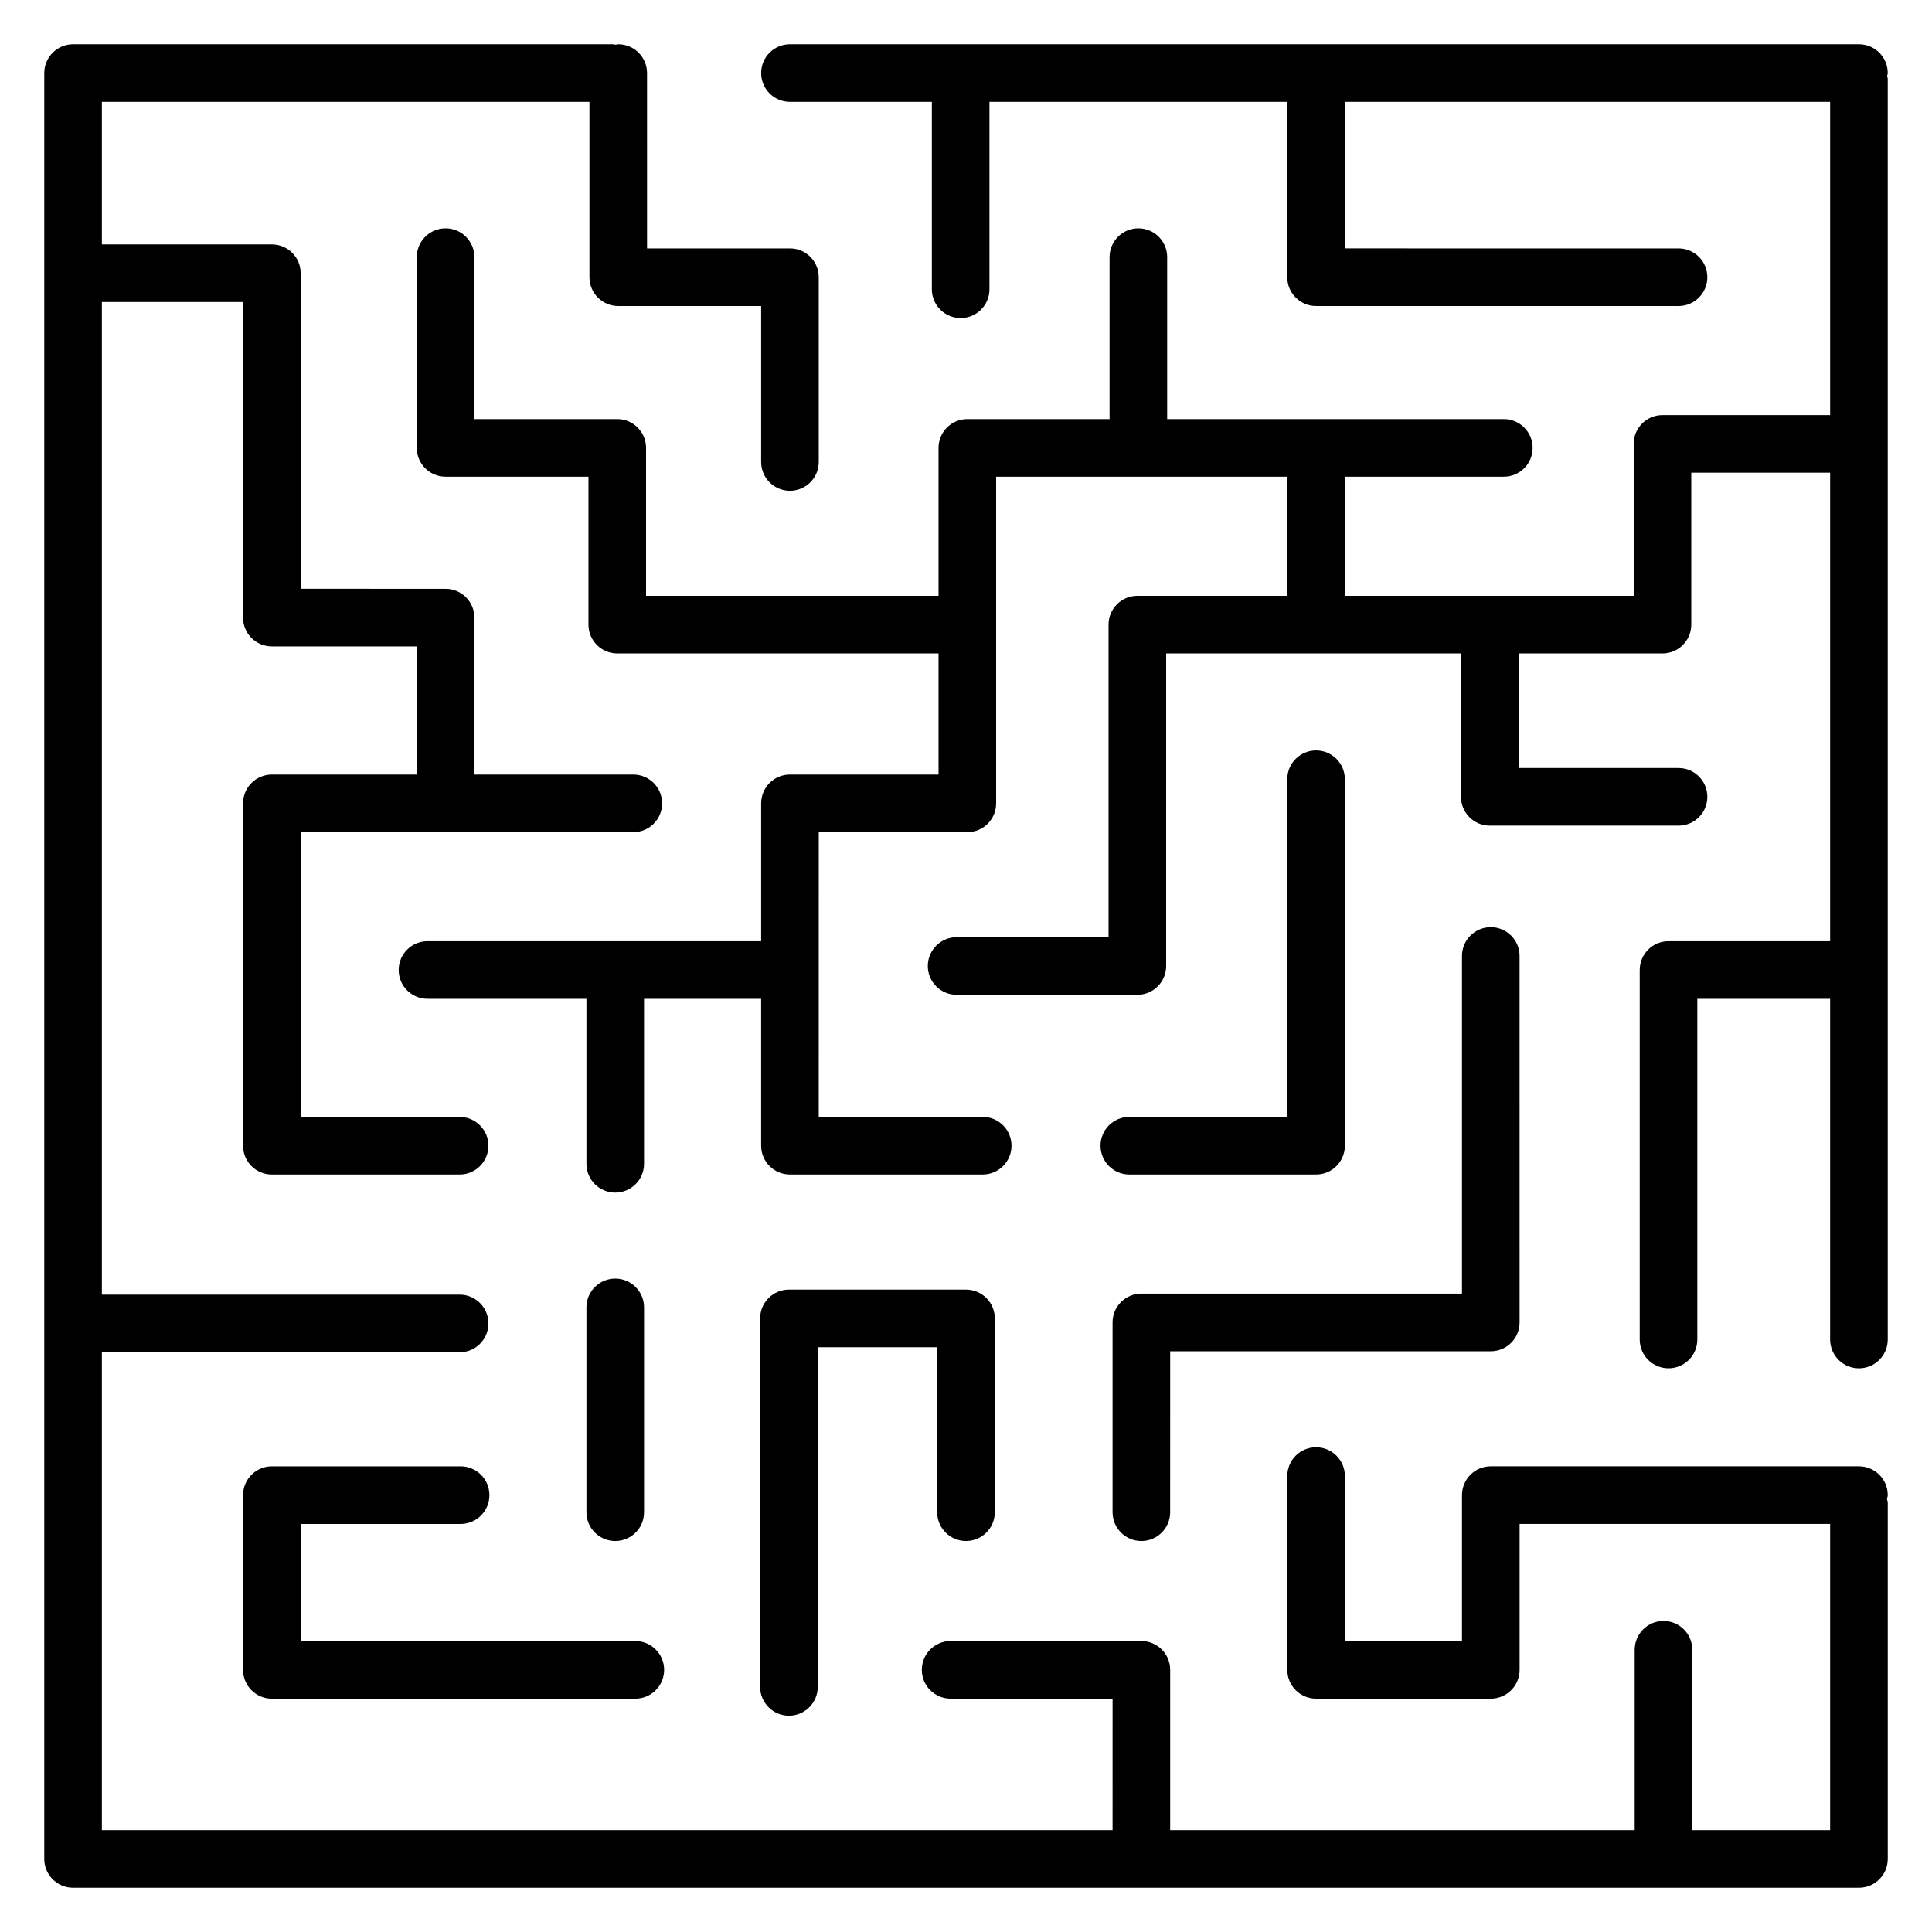 <?xml version="1.0" encoding="UTF-8"?>
<!-- Uploaded to: ICON Repo, www.svgrepo.com, Generator: ICON Repo Mixer Tools -->
<svg fill="#000000" width="800px" height="800px" version="1.1" viewBox="144 144 512 512" xmlns="http://www.w3.org/2000/svg">
 <g>
  <path d="m644.27 163.36c0-4.215-3.418-7.633-7.633-7.633h-283.29c-4.215 0-7.633 3.418-7.633 7.633s3.418 7.633 7.633 7.633h37.602v49.664c0 4.215 3.418 7.633 7.633 7.633s7.633-3.418 7.633-7.633v-49.66h78.926v46.469c0 4.215 3.418 7.633 7.633 7.633h96.055c4.215 0 7.633-3.418 7.633-7.633s-3.418-7.633-7.633-7.633l-88.422-0.004v-38.832h128.6v83.008h-44.434c-4.215 0-7.633 3.418-7.633 7.633v40.262l-76.535-0.004v-31.566h42.125c4.215 0 7.633-3.418 7.633-7.633 0-4.215-3.418-7.633-7.633-7.633h-89.219v-42.922c0-4.215-3.418-7.633-7.633-7.633-4.215 0-7.633 3.418-7.633 7.633v42.922h-37.691c-4.215 0-7.633 3.418-7.633 7.633v39.199h-77.508v-39.199c0-4.215-3.418-7.633-7.633-7.633h-37.863v-42.922c0-4.215-3.418-7.633-7.633-7.633-4.215 0-7.633 3.418-7.633 7.633v50.555c0 4.215 3.418 7.633 7.633 7.633h37.863v39.199c0 4.215 3.418 7.633 7.633 7.633h85.141v32.098h-39.375c-4.215 0-7.633 3.418-7.633 7.633v36.535h-88.422c-4.215 0-7.633 3.418-7.633 7.633s3.418 7.633 7.633 7.633h42.121v43.723c0 4.215 3.418 7.633 7.633 7.633 4.215 0 7.633-3.418 7.633-7.633v-43.723h31.031v38.93c0 4.215 3.418 7.633 7.633 7.633h51.086c4.215 0 7.633-3.418 7.633-7.633s-3.418-7.633-7.633-7.633h-43.453l0.004-75.461h39.375c4.215 0 7.633-3.418 7.633-7.633v-86.562h77.152v31.566h-39.73c-4.215 0-7.633 3.418-7.633 7.633v82.832h-40.262c-4.215 0-7.633 3.418-7.633 7.633s3.418 7.633 7.633 7.633h47.895c4.215 0 7.633-3.418 7.633-7.633l0.004-82.832h78.129v38c0 4.215 3.418 7.633 7.633 7.633h50.023c4.215 0 7.633-3.418 7.633-7.633 0-4.215-3.418-7.633-7.633-7.633h-42.391v-30.367h38.133c4.215 0 7.633-3.418 7.633-7.633v-40.266h36.801v124.16h-42.832c-4.215 0-7.633 3.418-7.633 7.633v97.918c0 4.215 3.418 7.633 7.633 7.633s7.633-3.418 7.633-7.633l-0.004-90.281h35.203v90.285c0 4.215 3.418 7.633 7.633 7.633 4.215 0 7.633-3.418 7.633-7.633v-334.07c0-0.273-0.129-0.508-0.156-0.777 0.027-0.266 0.156-0.496 0.156-0.773z"/>
  <path d="m438.84 494.46v50.293c0 4.215 3.418 7.633 7.633 7.633s7.633-3.418 7.633-7.633l0.004-42.66h84.965c4.215 0 7.633-3.418 7.633-7.633l-0.004-97.121c0-4.215-3.418-7.633-7.633-7.633-4.215 0-7.633 3.418-7.633 7.633v89.484h-84.965c-4.215 0-7.633 3.418-7.633 7.637z"/>
  <path d="m636.64 532.59h-97.566c-4.215 0-7.633 3.418-7.633 7.633v38.668h-31.031v-43.723c0-4.215-3.418-7.633-7.633-7.633-4.215 0-7.633 3.418-7.633 7.633v51.355c0 4.215 3.418 7.633 7.633 7.633h46.301c4.215 0 7.633-3.418 7.633-7.633v-38.668h82.297v81.148h-36.531v-47.801c0-4.215-3.418-7.633-7.633-7.633s-7.633 3.418-7.633 7.633v47.801h-123.1v-42.48c0-4.215-3.418-7.633-7.633-7.633h-50.555c-4.215 0-7.633 3.418-7.633 7.633 0 4.215 3.418 7.633 7.633 7.633h42.922l-0.004 34.848h-267.84v-126.65h94.809c4.215 0 7.633-3.418 7.633-7.633s-3.418-7.633-7.633-7.633h-94.809v-263.05h37.414v83.633c0 4.215 3.418 7.633 7.633 7.633h38.402v33.961l-38.402-0.004c-4.215 0-7.633 3.418-7.633 7.633v90.734c0 4.215 3.418 7.633 7.633 7.633h49.758c4.215 0 7.633-3.418 7.633-7.633s-3.418-7.633-7.633-7.633h-42.125v-75.465h88.156c4.215 0 7.633-3.418 7.633-7.633 0-4.215-3.418-7.633-7.633-7.633h-42.121v-41.594c0-4.215-3.418-7.633-7.633-7.633l-38.402-0.004v-83.629c0-4.215-3.418-7.633-7.633-7.633l-45.047-0.004v-37.77h129.21v46.469c0 4.215 3.418 7.633 7.633 7.633h37.867v41.328c0 4.215 3.418 7.633 7.633 7.633s7.633-3.418 7.633-7.633v-48.965c0-4.215-3.418-7.633-7.633-7.633h-37.867l-0.004-46.469c0-4.215-3.418-7.633-7.633-7.633-0.23 0-0.422 0.109-0.648 0.133-0.223-0.02-0.418-0.133-0.648-0.133h-143.18c-4.215 0-7.633 3.418-7.633 7.633v473.28c0 4.215 3.418 7.633 7.633 7.633h473.28c4.215 0 7.633-3.418 7.633-7.633v-94.414c0-0.355-0.156-0.656-0.203-1 0.047-0.344 0.203-0.645 0.203-1 0-4.215-3.418-7.633-7.633-7.633z"/>
  <path d="m400 552.38c4.215 0 7.633-3.418 7.633-7.633v-51.355c0-4.215-3.418-7.633-7.633-7.633h-46.922c-4.215 0-7.633 3.418-7.633 7.633v97.652c0 4.215 3.418 7.633 7.633 7.633s7.633-3.418 7.633-7.633v-90.02h31.652v43.723c0 4.215 3.422 7.633 7.637 7.633z"/>
  <path d="m314.68 544.75v-54.281c0-4.215-3.418-7.633-7.633-7.633-4.215 0-7.633 3.418-7.633 7.633v54.281c0 4.215 3.418 7.633 7.633 7.633 4.215 0.004 7.633-3.414 7.633-7.633z"/>
  <path d="m266.07 547.86c4.215 0 7.633-3.418 7.633-7.633s-3.418-7.633-7.633-7.633h-50.023c-4.215 0-7.633 3.418-7.633 7.633v46.301c0 4.215 3.418 7.633 7.633 7.633h96.324c4.215 0 7.633-3.418 7.633-7.633 0-4.215-3.418-7.633-7.633-7.633h-88.691v-31.031z"/>
  <path d="m492.77 342.87c-4.215 0-7.633 3.418-7.633 7.633v89.488h-41.855c-4.215 0-7.633 3.418-7.633 7.633s3.418 7.633 7.633 7.633h49.492c4.215 0 7.633-3.418 7.633-7.633l-0.004-97.121c0-4.215-3.414-7.633-7.633-7.633z"/>
 </g>
</svg>